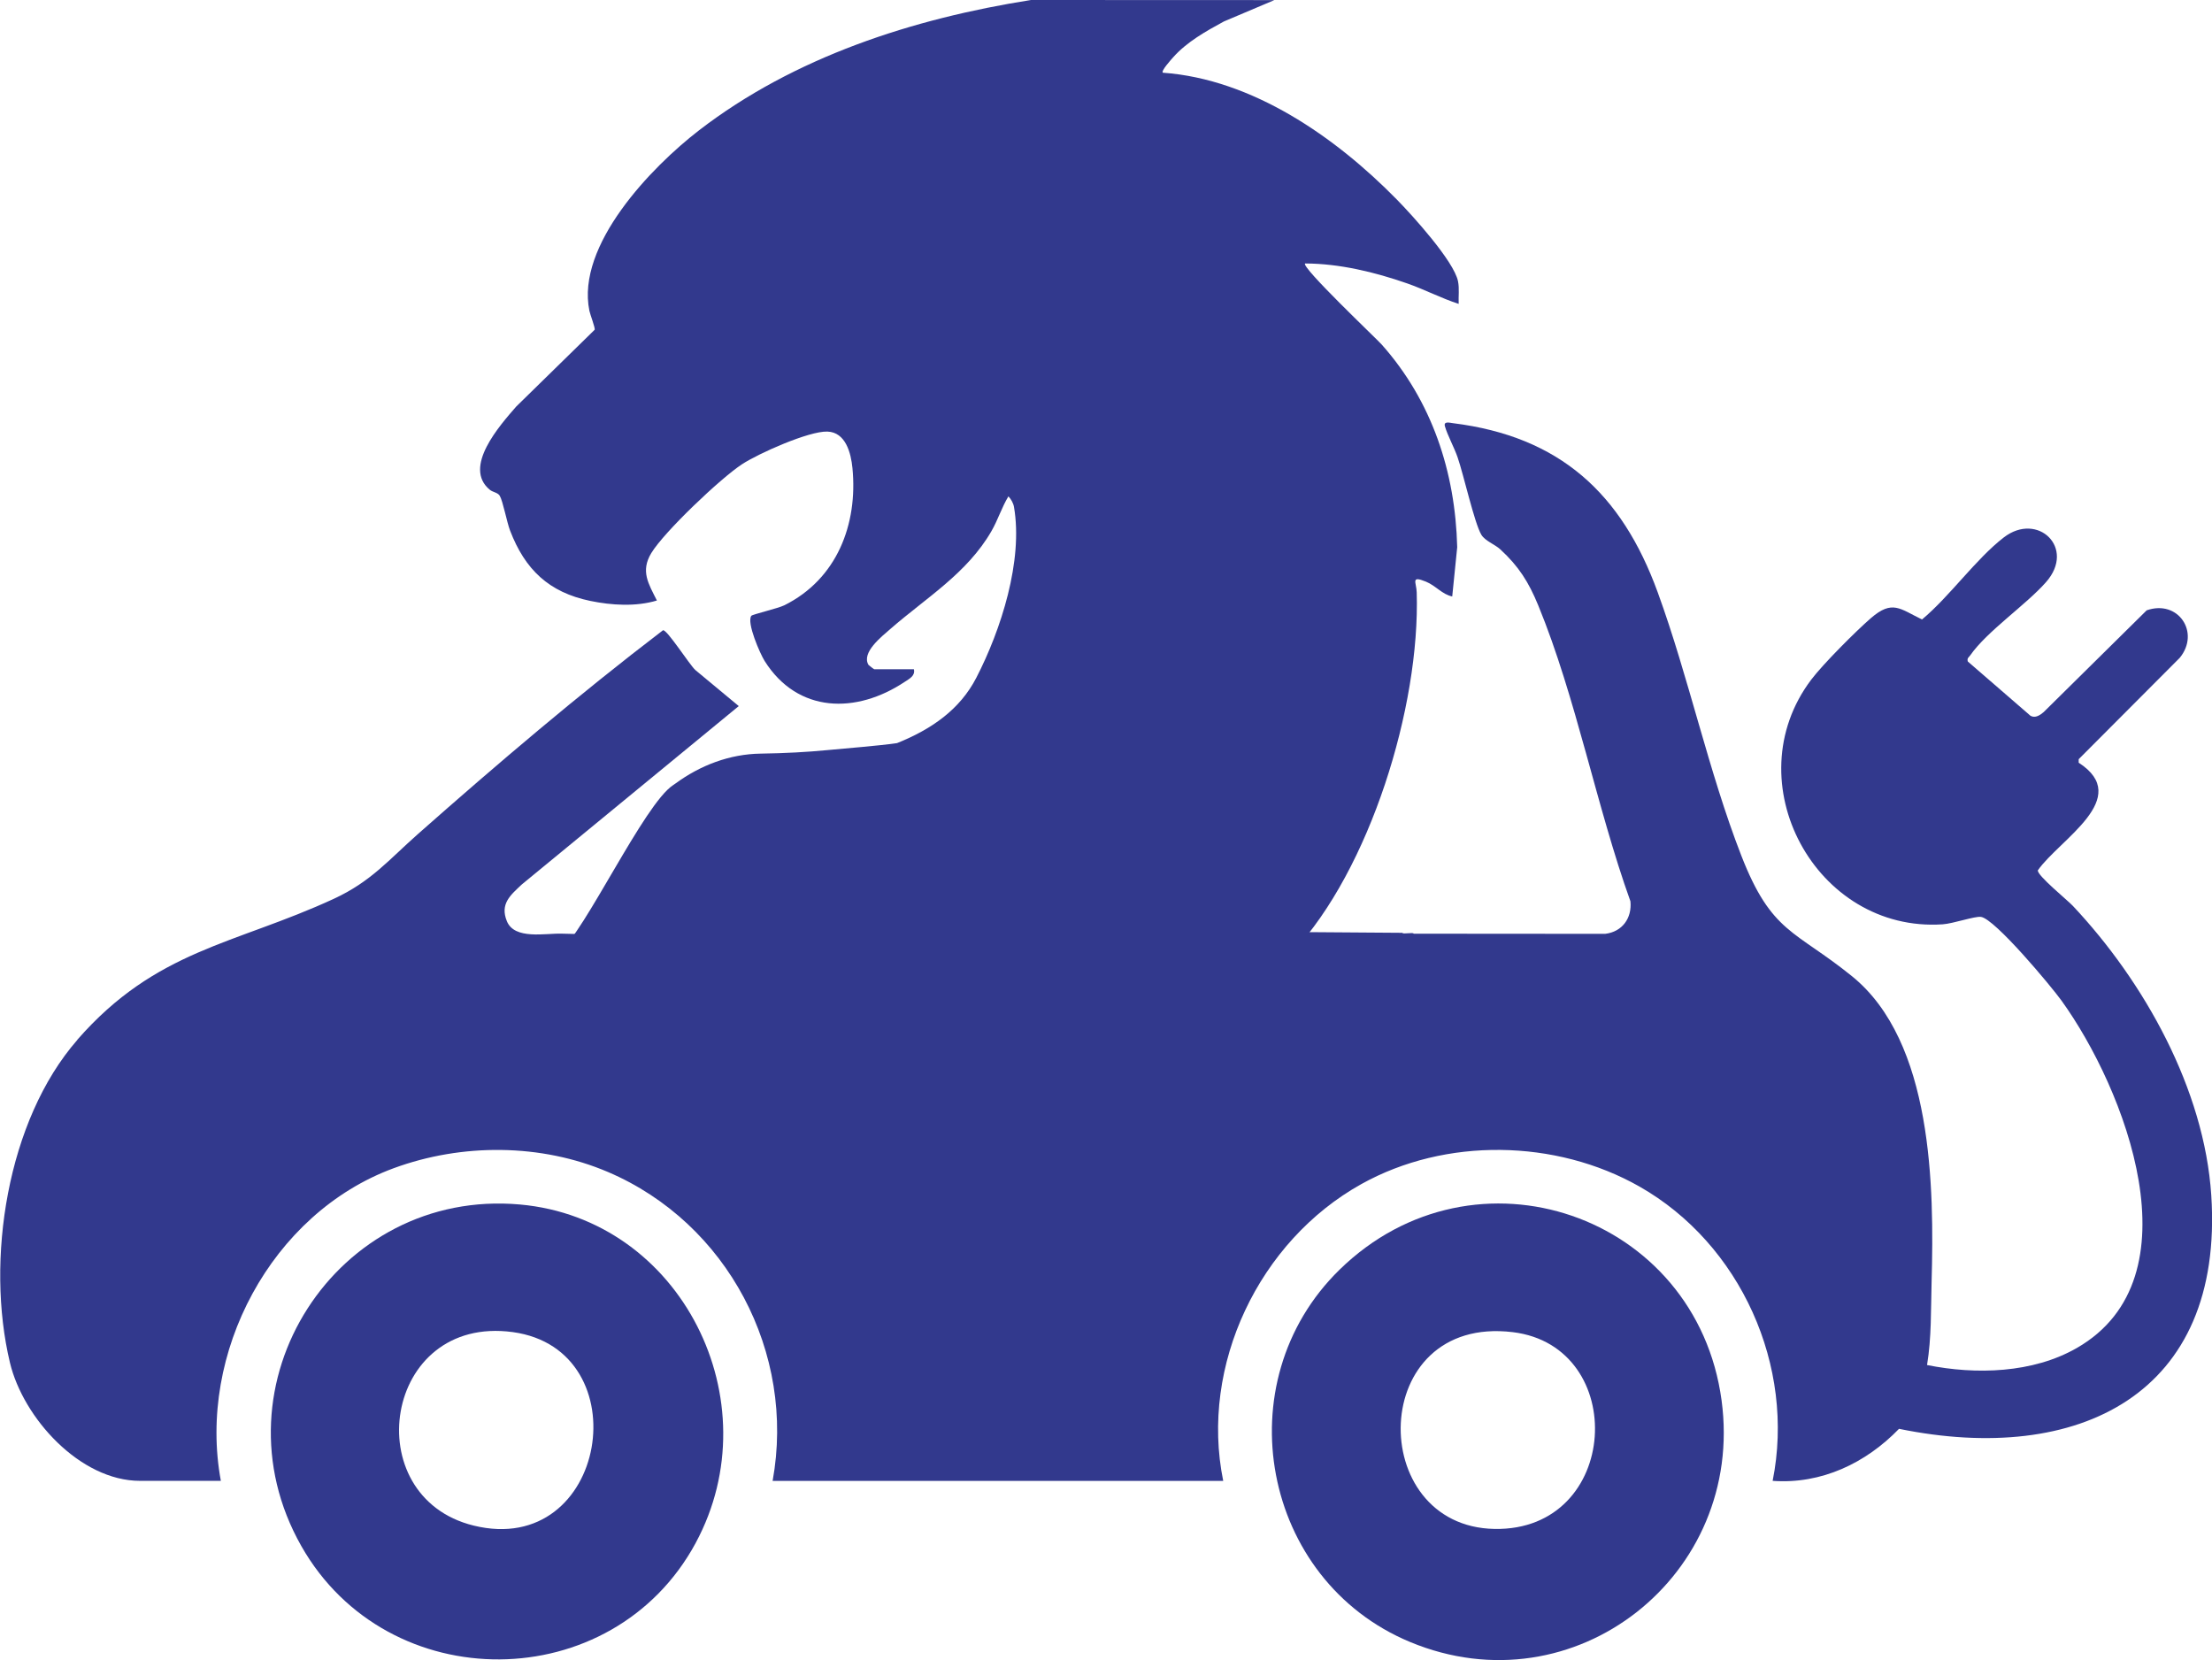 <svg xmlns="http://www.w3.org/2000/svg" id="uuid-f6b89709-ffe4-490c-b9fd-506223983587" viewBox="0 0 452.81 339.81"><defs><style>.uuid-b9856660-20f1-41bc-829b-58b8b5107fba{fill:#32398d;}</style></defs><g id="uuid-a974bf69-8e60-4fc5-af3d-ff7080d67ab3"><path class="uuid-b9856660-20f1-41bc-829b-58b8b5107fba" d="M226.24,184.19c-.81.04-1.62.08-2.43.13.61-.13,1.23-.27,1.84-.39,1.25-.08,2.49-.15,3.74-.23,4.58-.3,9.11-.17,13.66.03.03.01.06.02.09.03-5.64.06-11.28.15-16.91.43Z"></path><path class="uuid-b9856660-20f1-41bc-829b-58b8b5107fba" d="M10.88,242.17c.14-1.72,1-2.92,3.5-3.23-1.33.89-2.5,1.99-3.5,3.23Z"></path><path class="uuid-b9856660-20f1-41bc-829b-58b8b5107fba" d="M24.19,273.3c.86,1.69,1.72,3.37,2.59,5.06-.5,0-.99.02-1.49.1-.4-1.71-.78-3.43-1.11-5.16Z"></path><path class="uuid-b9856660-20f1-41bc-829b-58b8b5107fba" d="M100.29,100.27c.6.48,1.62.55,2.01,1.21.65,1.09,1.45,5.39,2.12,7.14,3.07,7.99,7.95,12.62,16.4,14.38,4.39.91,9.36,1.21,13.65-.08-1.72-3.44-3.4-6-1.14-9.72,2.64-4.35,14.16-15.29,18.56-18.17,3.35-2.2,13.67-6.81,17.47-6.69,3.77.12,4.84,4.42,5.14,7.46,1.13,11.54-3.18,22.73-13.93,28.09-1.28.64-6.56,1.87-6.77,2.16-1,1.39,1.78,7.74,2.72,9.24,6.78,10.76,18.79,10.87,28.68,4.28.98-.65,2.19-1.24,1.88-2.58h-8.11c-.07,0-1.13-.81-1.18-.89-1.52-2.53,2.72-5.82,4.49-7.37,7.26-6.34,15.7-11.37,20.68-20.02,1.32-2.29,2.1-4.85,3.47-7.11.54.56,1.01,1.4,1.14,2.16,1.9,11.03-2.66,25.18-7.7,34.95-3.38,6.56-9.22,10.58-16.24,13.4-4.25.6-9.98,1.01-14.27,1.43-3.97.39-8.66.65-13.65.72-6.34.09-12.37,2.39-17.48,6.15-.15.11-.3.21-.45.31-5.94,3.89-18.11,30.13-23.27,34.14.98,2.33-1.77,14.3-.92,16.68,1,2.78,7.92-15.56,6.11-13.54,1.31,1.26,5.86,6.94,6.72,7.94.9,1.04.97-13.09,2.06-12.2,0,.05.05.07.13.06-.11.05-.23.11-.36.17.42.29.84.58,1.26.87,7.66.76,14.02,2.29,20.3,2.75,2.7-1.41,5.67-2.39,8.56-3.17,6.94-1.88-3.91,6.58,3.2,5.64,1.58-.21,6.31.36,7.89.15.69-.09,8.08,10.5,8.77,10.41.29-.04,8.9-8.98,9.19-9.02,2.44-.34,5.43,10.51,7.83,9.91,10.33-2.57,17.95-10.68,28.57-11.2,12.06-.58,28.78-5.15,40.84-5.46,15.74-16.86,26.08-50.15,25.35-73.6-.06-2.06-1.3-3.48,1.87-2.2,2.04.83,3.33,2.62,5.4,3.04l1.02-10.09c-.39-15.44-5.19-29.94-15.47-41.49-1.06-1.19-16.59-15.9-15.67-16.58,7.06.02,14.27,1.77,20.9,4.08,3.56,1.24,6.99,3.05,10.54,4.19-.07-1.54.17-3.12-.14-4.65-.86-4.13-9.37-13.51-12.55-16.74-12.54-12.77-29.52-24.61-47.87-25.93-.42-.37,1.77-2.76,2.13-3.17,2.8-3.15,6.71-5.33,10.37-7.32L260.87.02l-49.82-.02c-24.16,3.81-48.45,11.65-67.96,26.68-9.73,7.5-25.19,23.51-22.44,36.93.16.79,1.24,3.57,1.08,3.89l-16.06,15.72c-3.32,3.82-11.04,12.44-5.38,17.05ZM129.16,193.24c-.05-.24-.03-.42.02-.59.21.38.23.6-.02.59Z"></path><path class="uuid-b9856660-20f1-41bc-829b-58b8b5107fba" d="M15.81,212.85c16.18-18.51,32.23-19.49,52.52-28.87,7.66-3.54,11.28-8.02,17.28-13.31,16.29-14.39,32.81-28.46,50.11-41.66.82-.19,5.43,7.06,6.62,8.14l8.89,7.38-44.4,36.5c-2.34,2.2-4.52,3.98-3.07,7.53,1.57,3.85,7.86,2.45,11.21,2.55,7.91.24,15.71.03,23.66.01,9.96-.01,19.86.56,29.81.46.18-.5.38-1,.57-1.5l118.07.86c.07.35,2.25-.17,2.3.18l39.21.03c3.51-.42,5.51-3.22,5.17-6.66-6.93-19.3-11.14-41.77-18.87-60.57-1.96-4.77-3.98-7.98-7.77-11.47-1.14-1.05-3.13-1.72-3.89-3.01-1.42-2.4-3.6-12.23-4.86-15.86-.69-1.99-2.05-4.47-2.58-6.3-.33-1.12.94-.75,1.65-.66,21.89,2.73,34.53,14.39,41.89,34.58,6.37,17.46,10.4,36.66,17.12,53.92,6.21,15.95,10.97,15.24,22.66,24.7,16.56,13.4,16.84,43.13,16.3,62.59-.16,5.7,0,11.34-.93,17,9.99,2.01,21.66,1.7,30.7-3.51,24.94-14.37,9.79-53.11-3.19-71.1-2.15-2.98-13.61-16.71-16.47-17.12-1.27-.18-5.65,1.37-7.85,1.52-25.98,1.74-42.69-29.18-26.9-50.08,2.39-3.17,9.15-9.94,12.21-12.59,4.41-3.81,5.93-1.92,10.47.27,5.69-4.74,11.03-12.4,16.75-16.8,6.9-5.31,14.8,2.14,8.65,9.14-4.1,4.67-12.1,10.06-15.55,15.03-.29.42-.67.51-.48,1.23l12.84,11.12c.98.54,1.95-.13,2.69-.76l21.09-20.83c6.45-2.27,11.01,4.54,6.77,9.72l-20.69,20.75v.72c11.2,7.24-3.94,15.7-8.36,22.03-.18,1.03,6.02,6.06,7.16,7.27,14.62,15.55,26.91,37.51,28.34,59.23,2.68,40.88-27.28,55.31-63.92,47.82-6.8,7.03-15.9,11.37-25.87,10.65,4.7-23.45-6.54-48.49-27.29-60.26-17.09-9.69-39.67-10.09-56.9-.49-20.93,11.65-33.11,37.07-28.28,60.76h-92.24c4.77-26.22-9.24-52.78-33.7-63.23-13.72-5.86-29.91-5.91-43.86-.78-25.09,9.24-40.22,37.89-35.39,64h-16.53c-12.33,0-23.94-12.9-26.64-24.17-5.02-20.95-.63-49.6,13.81-66.11Z"></path><path class="uuid-b9856660-20f1-41bc-829b-58b8b5107fba" d="M142.43,315.8c-17.03,31.56-63.05,31.86-80.75.66-18.74-33.05,7.21-73.26,44.75-69.91,33.15,2.96,51.61,40.31,36,69.24ZM96.94,312.27c27.47,6.76,34.26-36.02,8.03-39.6-26.51-3.61-32,33.7-8.03,39.6Z"></path><path class="uuid-b9856660-20f1-41bc-829b-58b8b5107fba" d="M352.42,286.66c4.82,35.74-30.06,63.43-63.75,49.45-30.36-12.6-38.06-53.16-14.45-76.22,27.66-27.01,73.07-11.33,78.2,26.77ZM305.94,312.96c25.81.46,27.64-37.39,3.73-40.28-29.72-3.59-30.14,39.81-3.73,40.28Z"></path></g></svg>